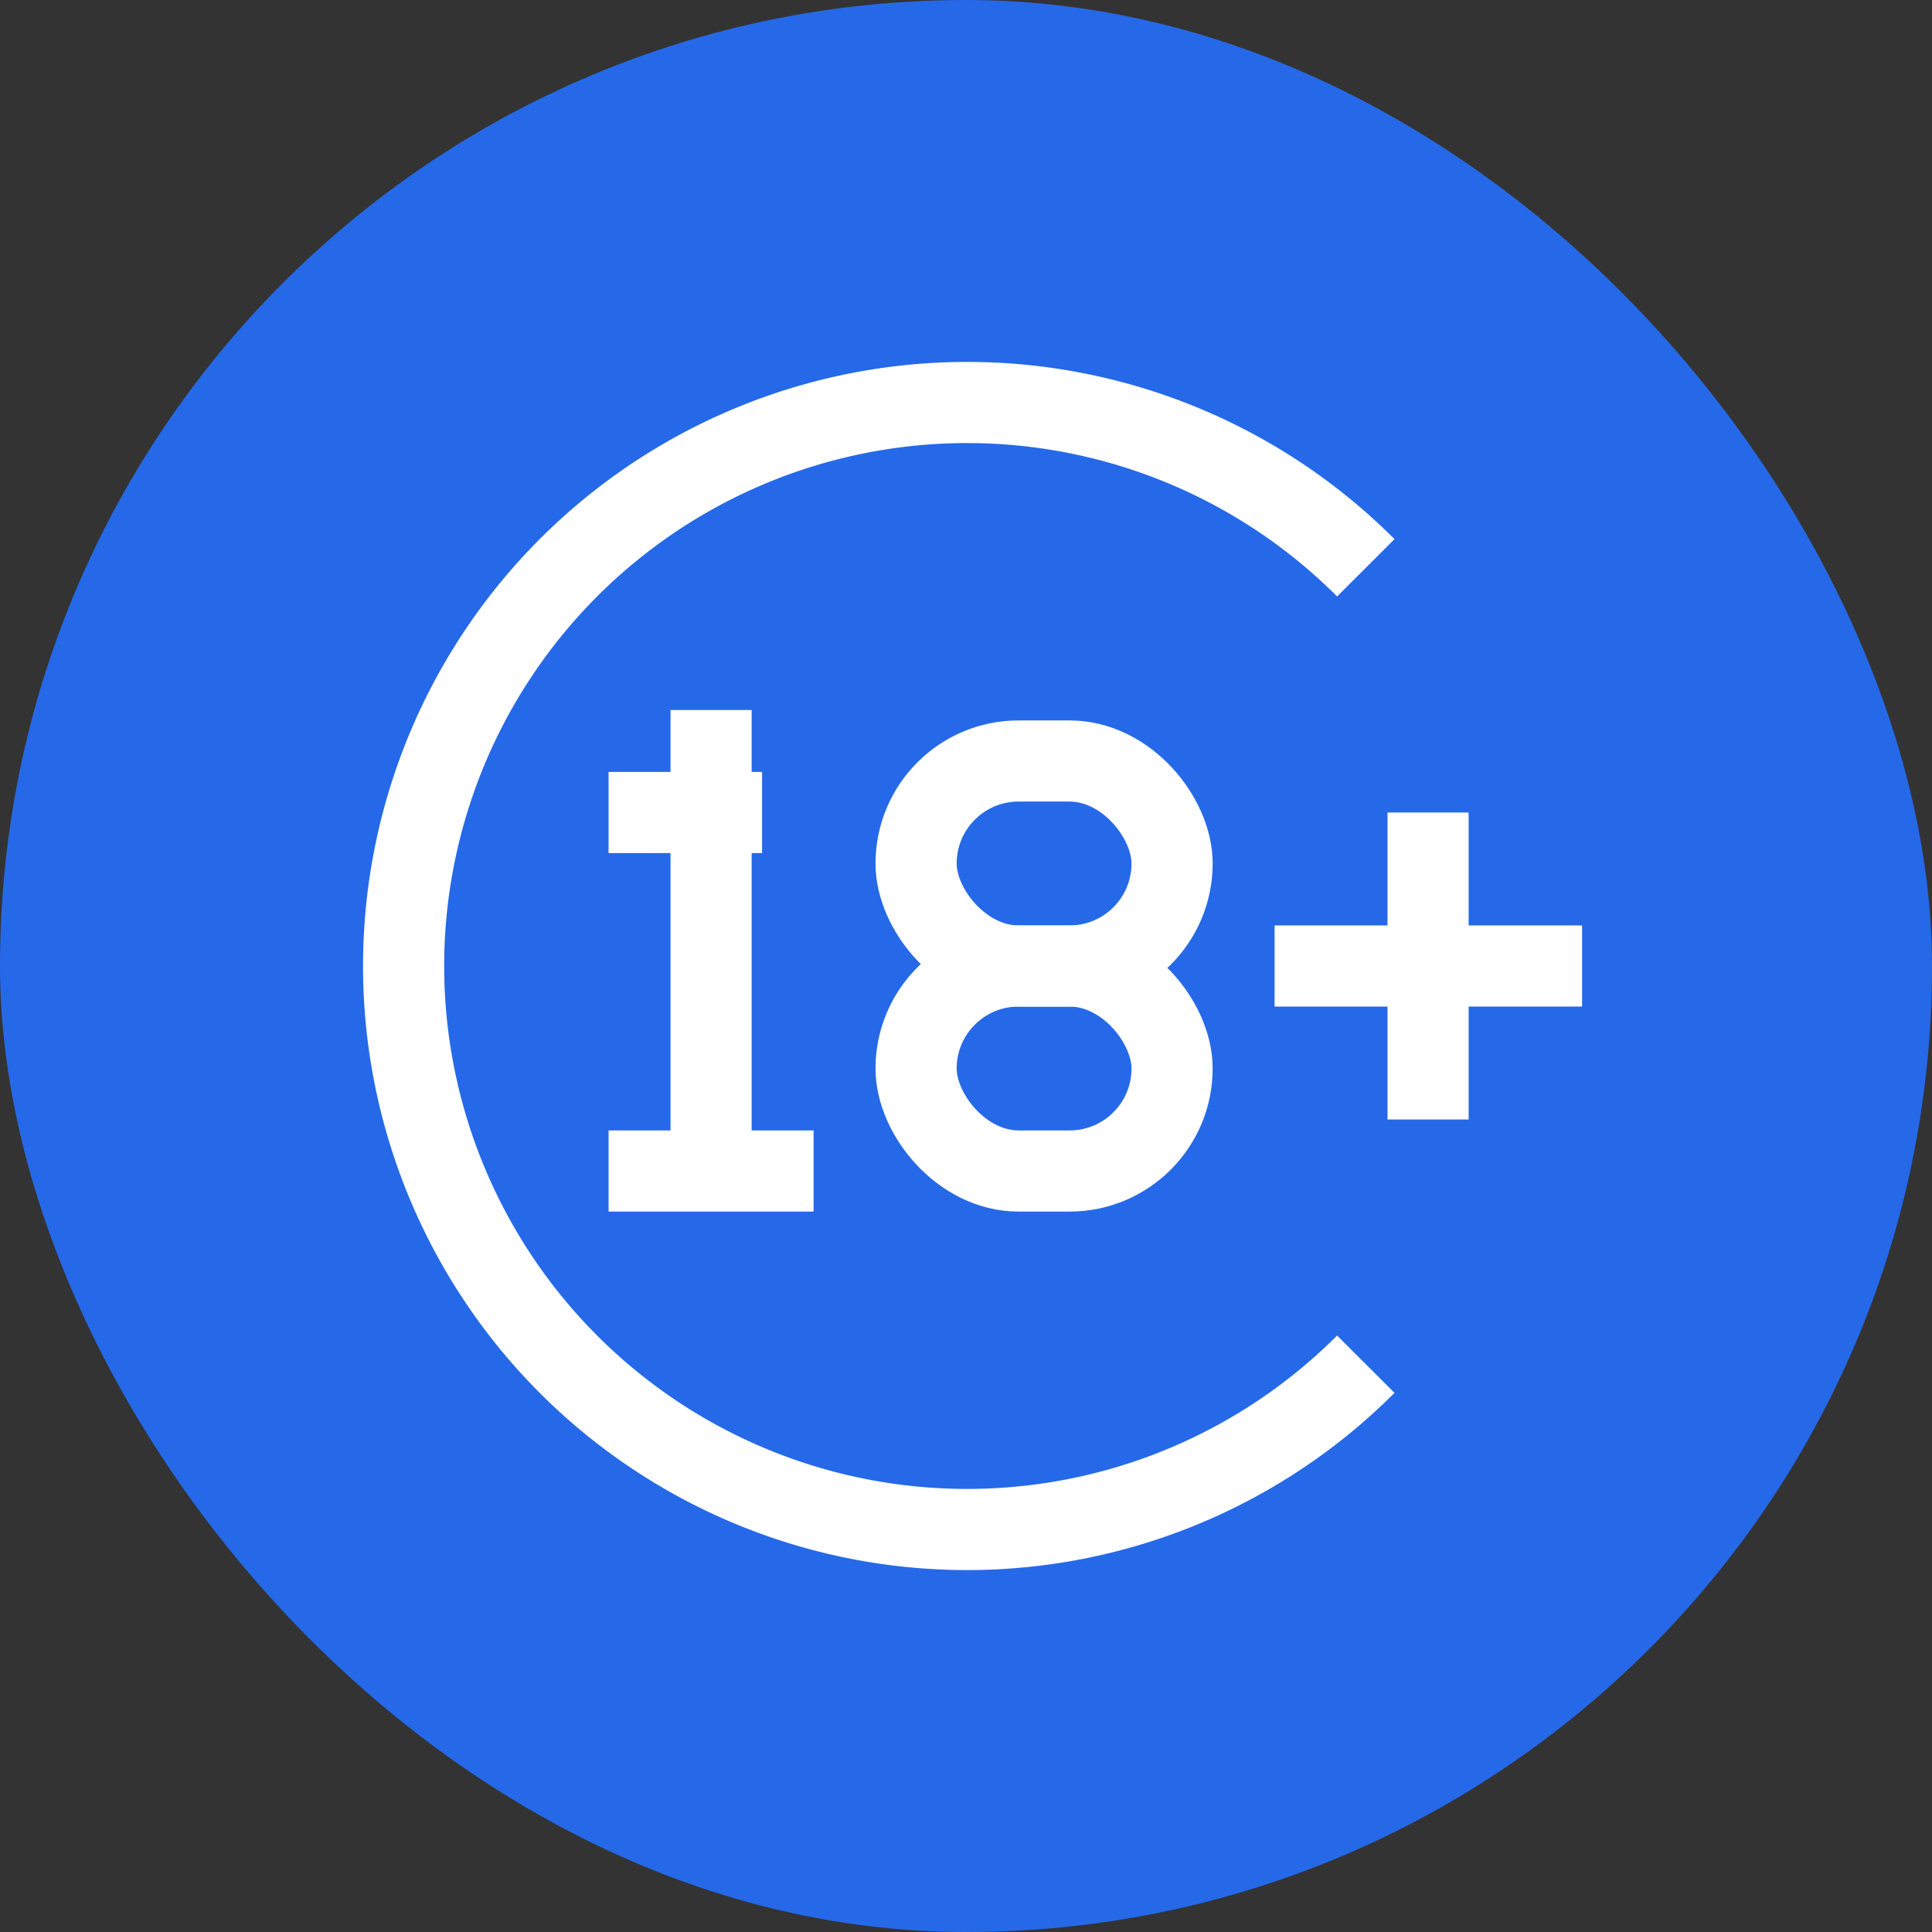 <svg xmlns="http://www.w3.org/2000/svg" width="64px" height="64px" viewBox="-6 -6 36.00 36.00" id="Layer_1" data-name="Layer 1" fill="#000000"><rect x="-6" y="-6" width="36.00" height="36.00" fill="#333333" stroke="none"/><g id="SVGRepo_bgCarrier" stroke-width="0"><rect x="-6" y="-6" width="36.00" height="36.00" rx="18" fill="#2569e9"></rect></g><g id="SVGRepo_tracerCarrier" stroke-linecap="round" stroke-linejoin="round"></g><g id="SVGRepo_iconCarrier"><defs><style>.cls-1{fill:none;stroke:#ffffff;stroke-miterlimit:10;stroke-width:1.512;}</style></defs><path class="cls-1" d="M19.45,19.42a10.5,10.5,0,1,1,0-14.84"></path><rect class="cls-1" x="11.07" y="8.18" width="4.77" height="3.82" rx="1.91"></rect><rect class="cls-1" x="11.07" y="12" width="4.77" height="3.82" rx="1.91"></rect><line class="cls-1" x1="7.25" y1="7.23" x2="7.25" y2="15.82"></line><line class="cls-1" x1="5.34" y1="15.82" x2="9.16" y2="15.82"></line><line class="cls-1" x1="5.34" y1="9.14" x2="8.2" y2="9.14"></line><line class="cls-1" x1="17.75" y1="12" x2="23.48" y2="12"></line><line class="cls-1" x1="20.61" y1="9.14" x2="20.61" y2="14.86"></line></g></svg>